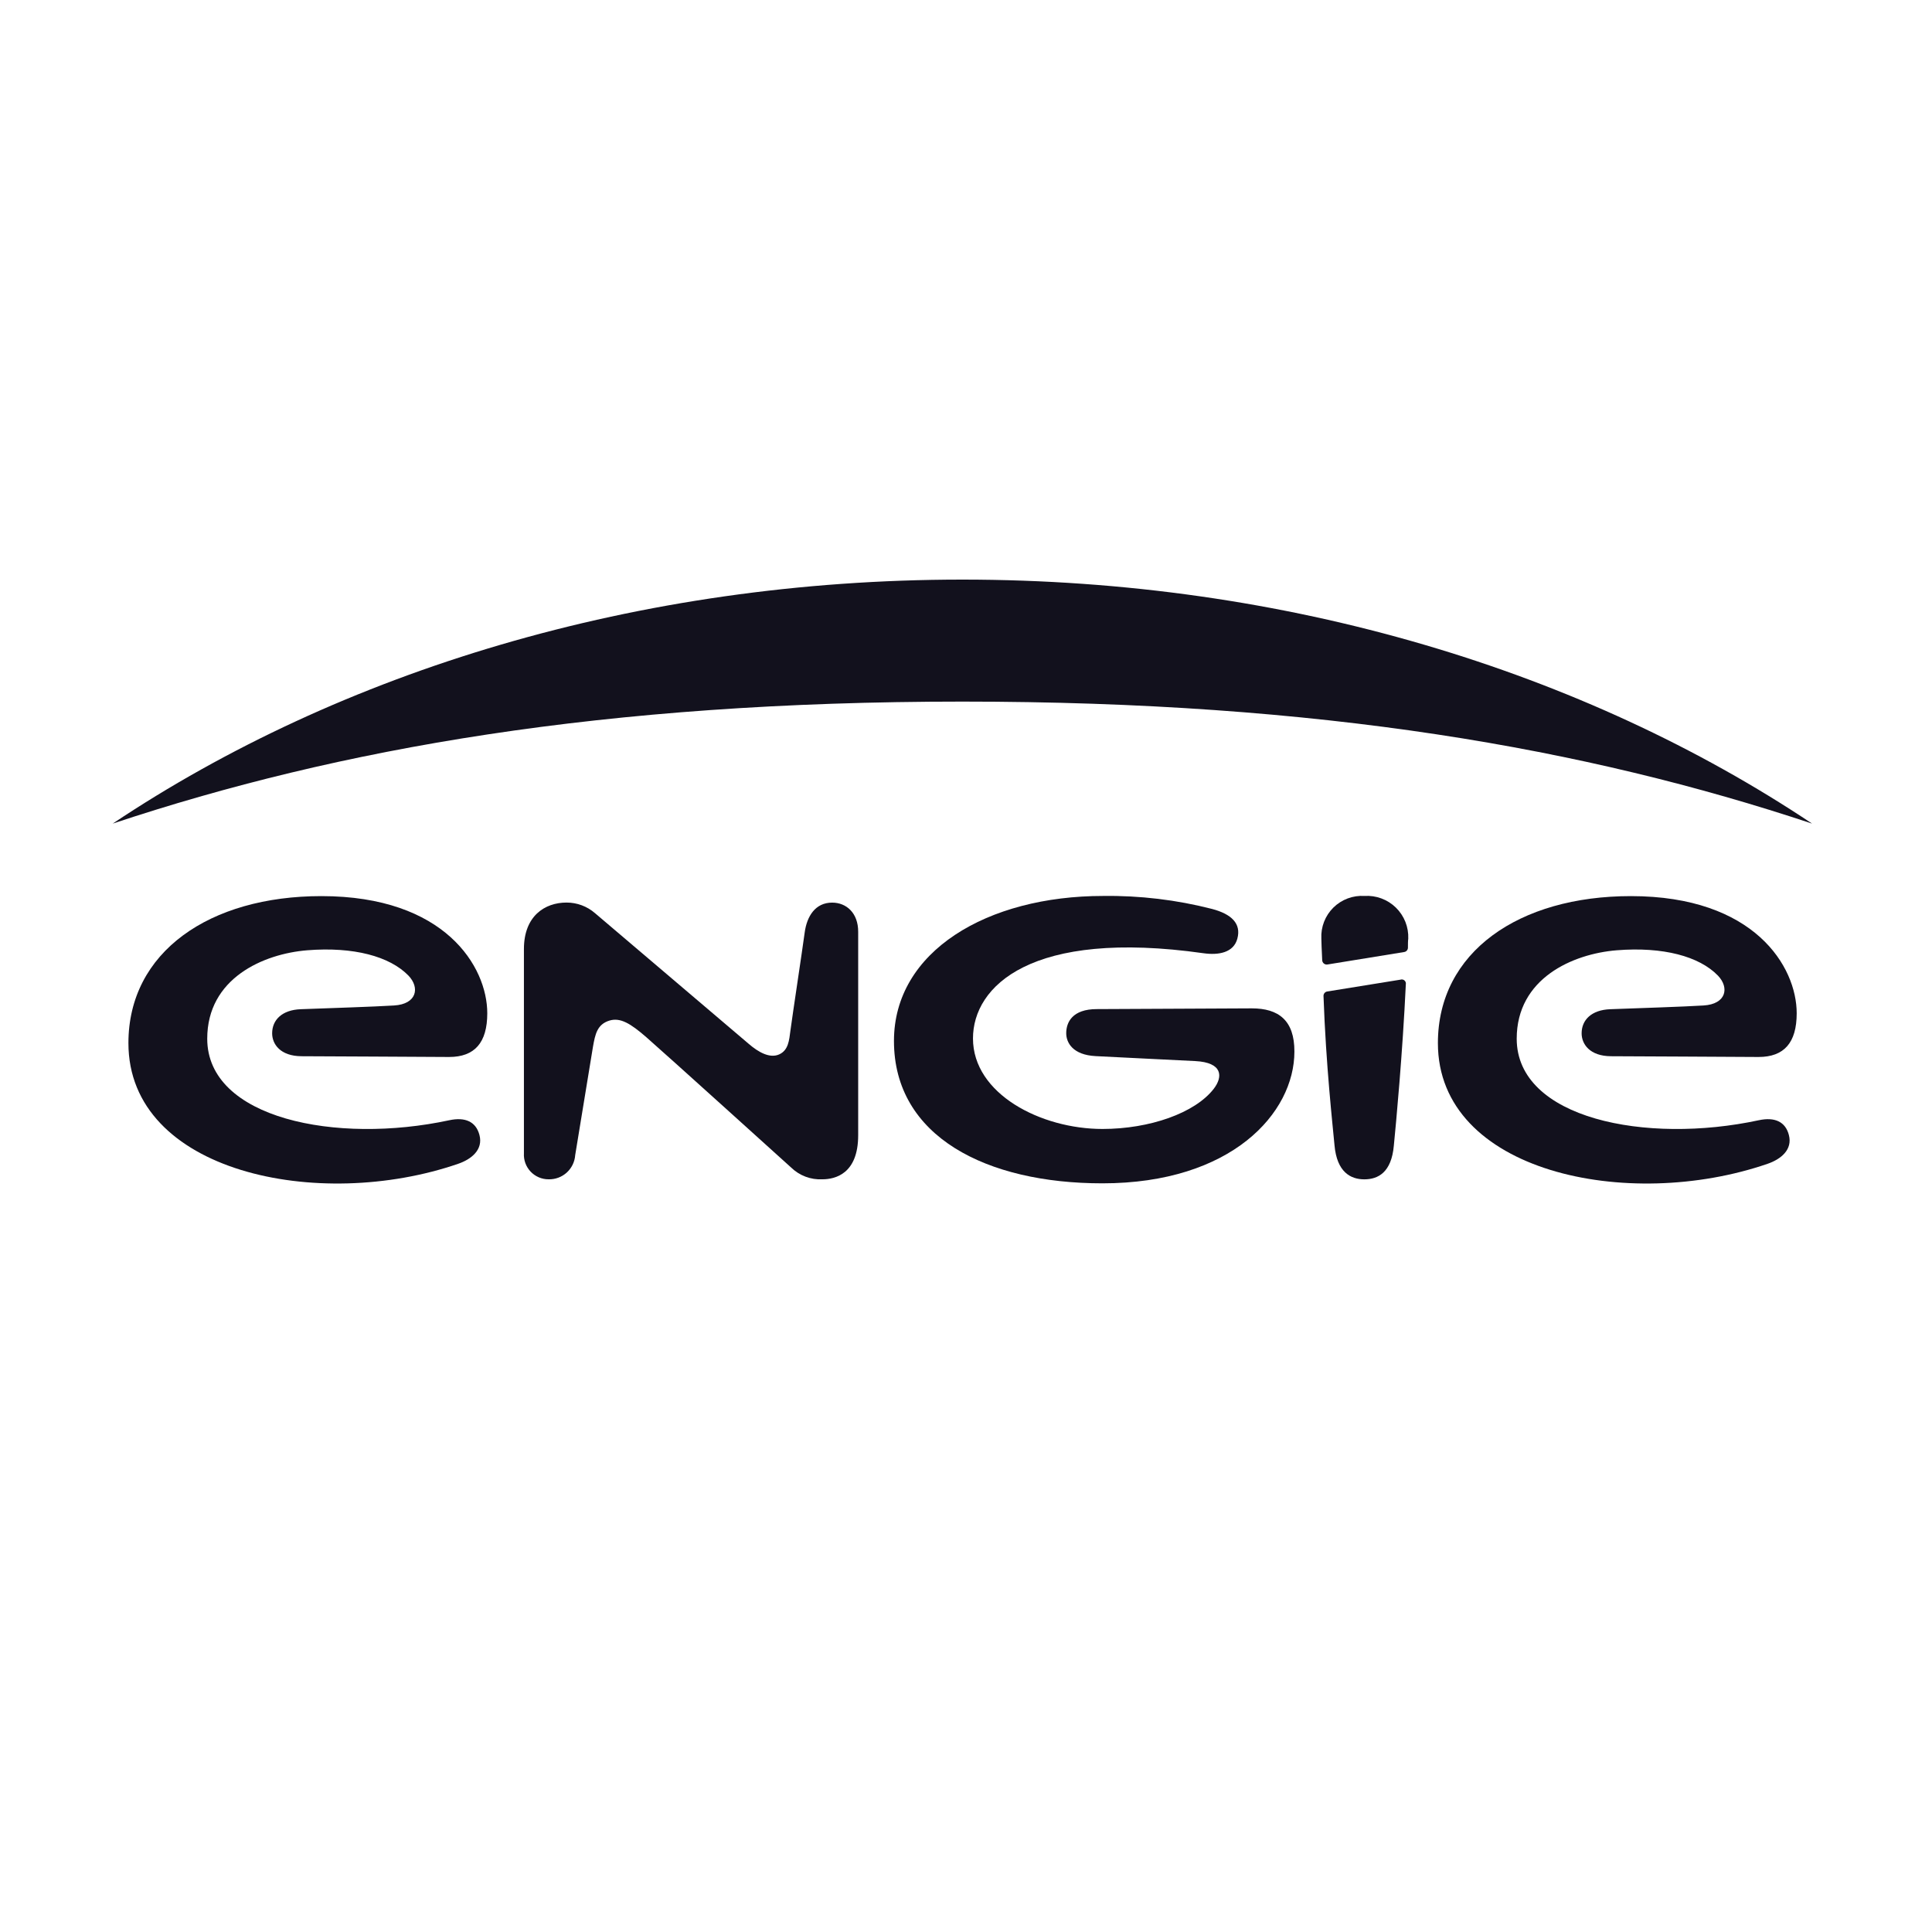 <svg width="240" height="240" viewBox="0 0 240 240" fill="none" xmlns="http://www.w3.org/2000/svg">
<g clip-path="url(#clip0_11277_15514)">
<path fill-rule="evenodd" clip-rule="evenodd" d="M225.102 102.31C196.817 83.424 159.919 72 119.554 72C79.19 72 42.285 83.424 14 102.31C42.133 92.956 75.023 87.155 119.554 87.155C164.086 87.155 196.975 92.956 225.102 102.31Z" fill="#12111D"/>
<path d="M103.371 112.126C101.294 112.126 100.229 113.806 99.958 115.863C99.653 118.139 98.456 126.017 98.191 128.015C98.033 129.219 97.947 130.469 96.782 130.985C95.618 131.501 94.203 130.707 92.999 129.662L73.921 113.442C72.939 112.586 71.679 112.116 70.376 112.119C67.677 112.119 65.084 113.793 65.084 117.887V143.256C65.058 143.673 65.119 144.091 65.261 144.484C65.404 144.877 65.626 145.236 65.913 145.54C66.2 145.844 66.546 146.085 66.93 146.25C67.315 146.415 67.728 146.499 68.147 146.497C68.98 146.519 69.789 146.219 70.406 145.658C71.022 145.096 71.398 144.319 71.454 143.487C71.454 143.487 73.438 131.402 73.657 130.052C73.934 128.484 74.179 127.254 75.694 126.784C77.063 126.361 78.34 127.155 80.285 128.842C82.23 130.528 98.277 145.035 98.277 145.035C98.788 145.532 99.396 145.919 100.063 146.17C100.73 146.422 101.442 146.533 102.154 146.497C103.735 146.497 106.606 145.835 106.606 141.02V115.751C106.612 113.409 105.137 112.126 103.371 112.126Z" fill="#12111D"/>
<path d="M218.476 139.161C204.459 142.177 188.411 138.956 188.411 129.033C188.411 121.538 195.363 118.489 200.841 118.046C206.589 117.589 211.081 118.793 213.409 121.194C214.851 122.696 214.448 124.74 211.61 124.905C209.003 125.064 204.102 125.216 200.027 125.368C197.712 125.454 196.475 126.691 196.475 128.365C196.475 129.688 197.467 131.196 200.133 131.209C203.95 131.209 213.641 131.289 218.45 131.302C221.631 131.302 223.192 129.529 223.192 125.871C223.192 120.083 217.947 111.318 202.594 111.318C188.702 111.318 178.621 118.251 178.621 129.576C178.621 145.637 202.256 150.538 219.574 144.572C221.215 144.009 222.703 142.825 222.22 140.993C221.797 139.346 220.467 138.731 218.476 139.161Z" fill="#12111D"/>
<path d="M55.808 139.161C41.784 142.177 25.743 138.956 25.743 129.033C25.743 121.538 32.689 118.489 38.173 118.046C43.914 117.589 48.406 118.793 50.741 121.194C52.183 122.696 51.78 124.74 48.948 124.905C46.336 125.064 41.434 125.216 37.359 125.368C35.044 125.454 33.807 126.691 33.807 128.365C33.807 129.688 34.799 131.196 37.465 131.209C41.282 131.209 50.979 131.289 55.788 131.302C58.963 131.302 60.531 129.529 60.531 125.871C60.531 120.083 55.279 111.318 39.926 111.318C26.034 111.318 15.953 118.251 15.953 129.576C15.953 145.637 39.588 150.538 56.913 144.572C58.553 144.009 60.042 142.825 59.559 140.993C59.129 139.346 57.799 138.731 55.808 139.161Z" fill="#12111D"/>
<path d="M164.41 123.713C164.721 132.472 165.548 139.735 165.779 142.282C166.077 145.589 167.764 146.502 169.477 146.502C171.19 146.502 172.851 145.649 173.148 142.308C173.426 139.503 174.233 130.871 174.637 122.271C174.653 122.184 174.646 122.095 174.617 122.011C174.587 121.928 174.537 121.853 174.47 121.795C174.403 121.737 174.323 121.697 174.236 121.68C174.149 121.662 174.059 121.668 173.975 121.696L164.847 123.171C164.723 123.197 164.611 123.265 164.531 123.364C164.452 123.463 164.409 123.586 164.41 123.713Z" fill="#12111D"/>
<path d="M169.501 111.297C168.792 111.253 168.081 111.358 167.415 111.607C166.749 111.857 166.143 112.244 165.637 112.743C165.131 113.243 164.737 113.844 164.479 114.507C164.222 115.169 164.107 115.879 164.143 116.589C164.143 116.966 164.189 117.998 164.249 119.288C164.253 119.368 164.275 119.445 164.311 119.516C164.348 119.587 164.399 119.649 164.462 119.699C164.524 119.748 164.597 119.784 164.674 119.803C164.751 119.822 164.832 119.825 164.91 119.811L174.436 118.263C174.562 118.243 174.677 118.18 174.761 118.085C174.846 117.989 174.894 117.867 174.899 117.74C174.899 117.29 174.899 116.834 174.939 116.616C174.968 115.899 174.846 115.185 174.582 114.518C174.317 113.852 173.916 113.248 173.403 112.747C172.89 112.245 172.278 111.857 171.606 111.608C170.934 111.358 170.217 111.252 169.501 111.297Z" fill="#12111D"/>
<path d="M155.503 125.262C152.328 125.262 142.525 125.341 136.254 125.354C133.211 125.354 132.45 126.995 132.45 128.351C132.45 129.528 133.27 131.05 136.108 131.195C140.428 131.42 145.931 131.678 148.471 131.81C151.891 131.982 151.938 133.742 150.78 135.25C148.458 138.267 142.809 140.244 136.955 140.244C129.295 140.244 120.867 135.892 120.867 128.999C120.867 122.516 128.084 115.379 149.51 118.415C151.395 118.68 153.247 118.342 153.71 116.596C154.207 114.744 152.996 113.553 150.562 112.912C146.146 111.78 141.599 111.237 137.041 111.298C122.614 111.298 111.051 118.184 111.051 129.31C111.051 141.217 122.574 146.998 136.942 146.998C152.983 146.998 160.795 138.267 160.795 130.633C160.808 126.75 158.83 125.262 155.503 125.262Z" fill="#12111D"/>
</g>
<defs>
<clipPath id="clip0_11277_15514">
<rect width="211.102" height="75" fill="white" transform="translate(14 72)"/>
</clipPath>
</defs>
</svg>
